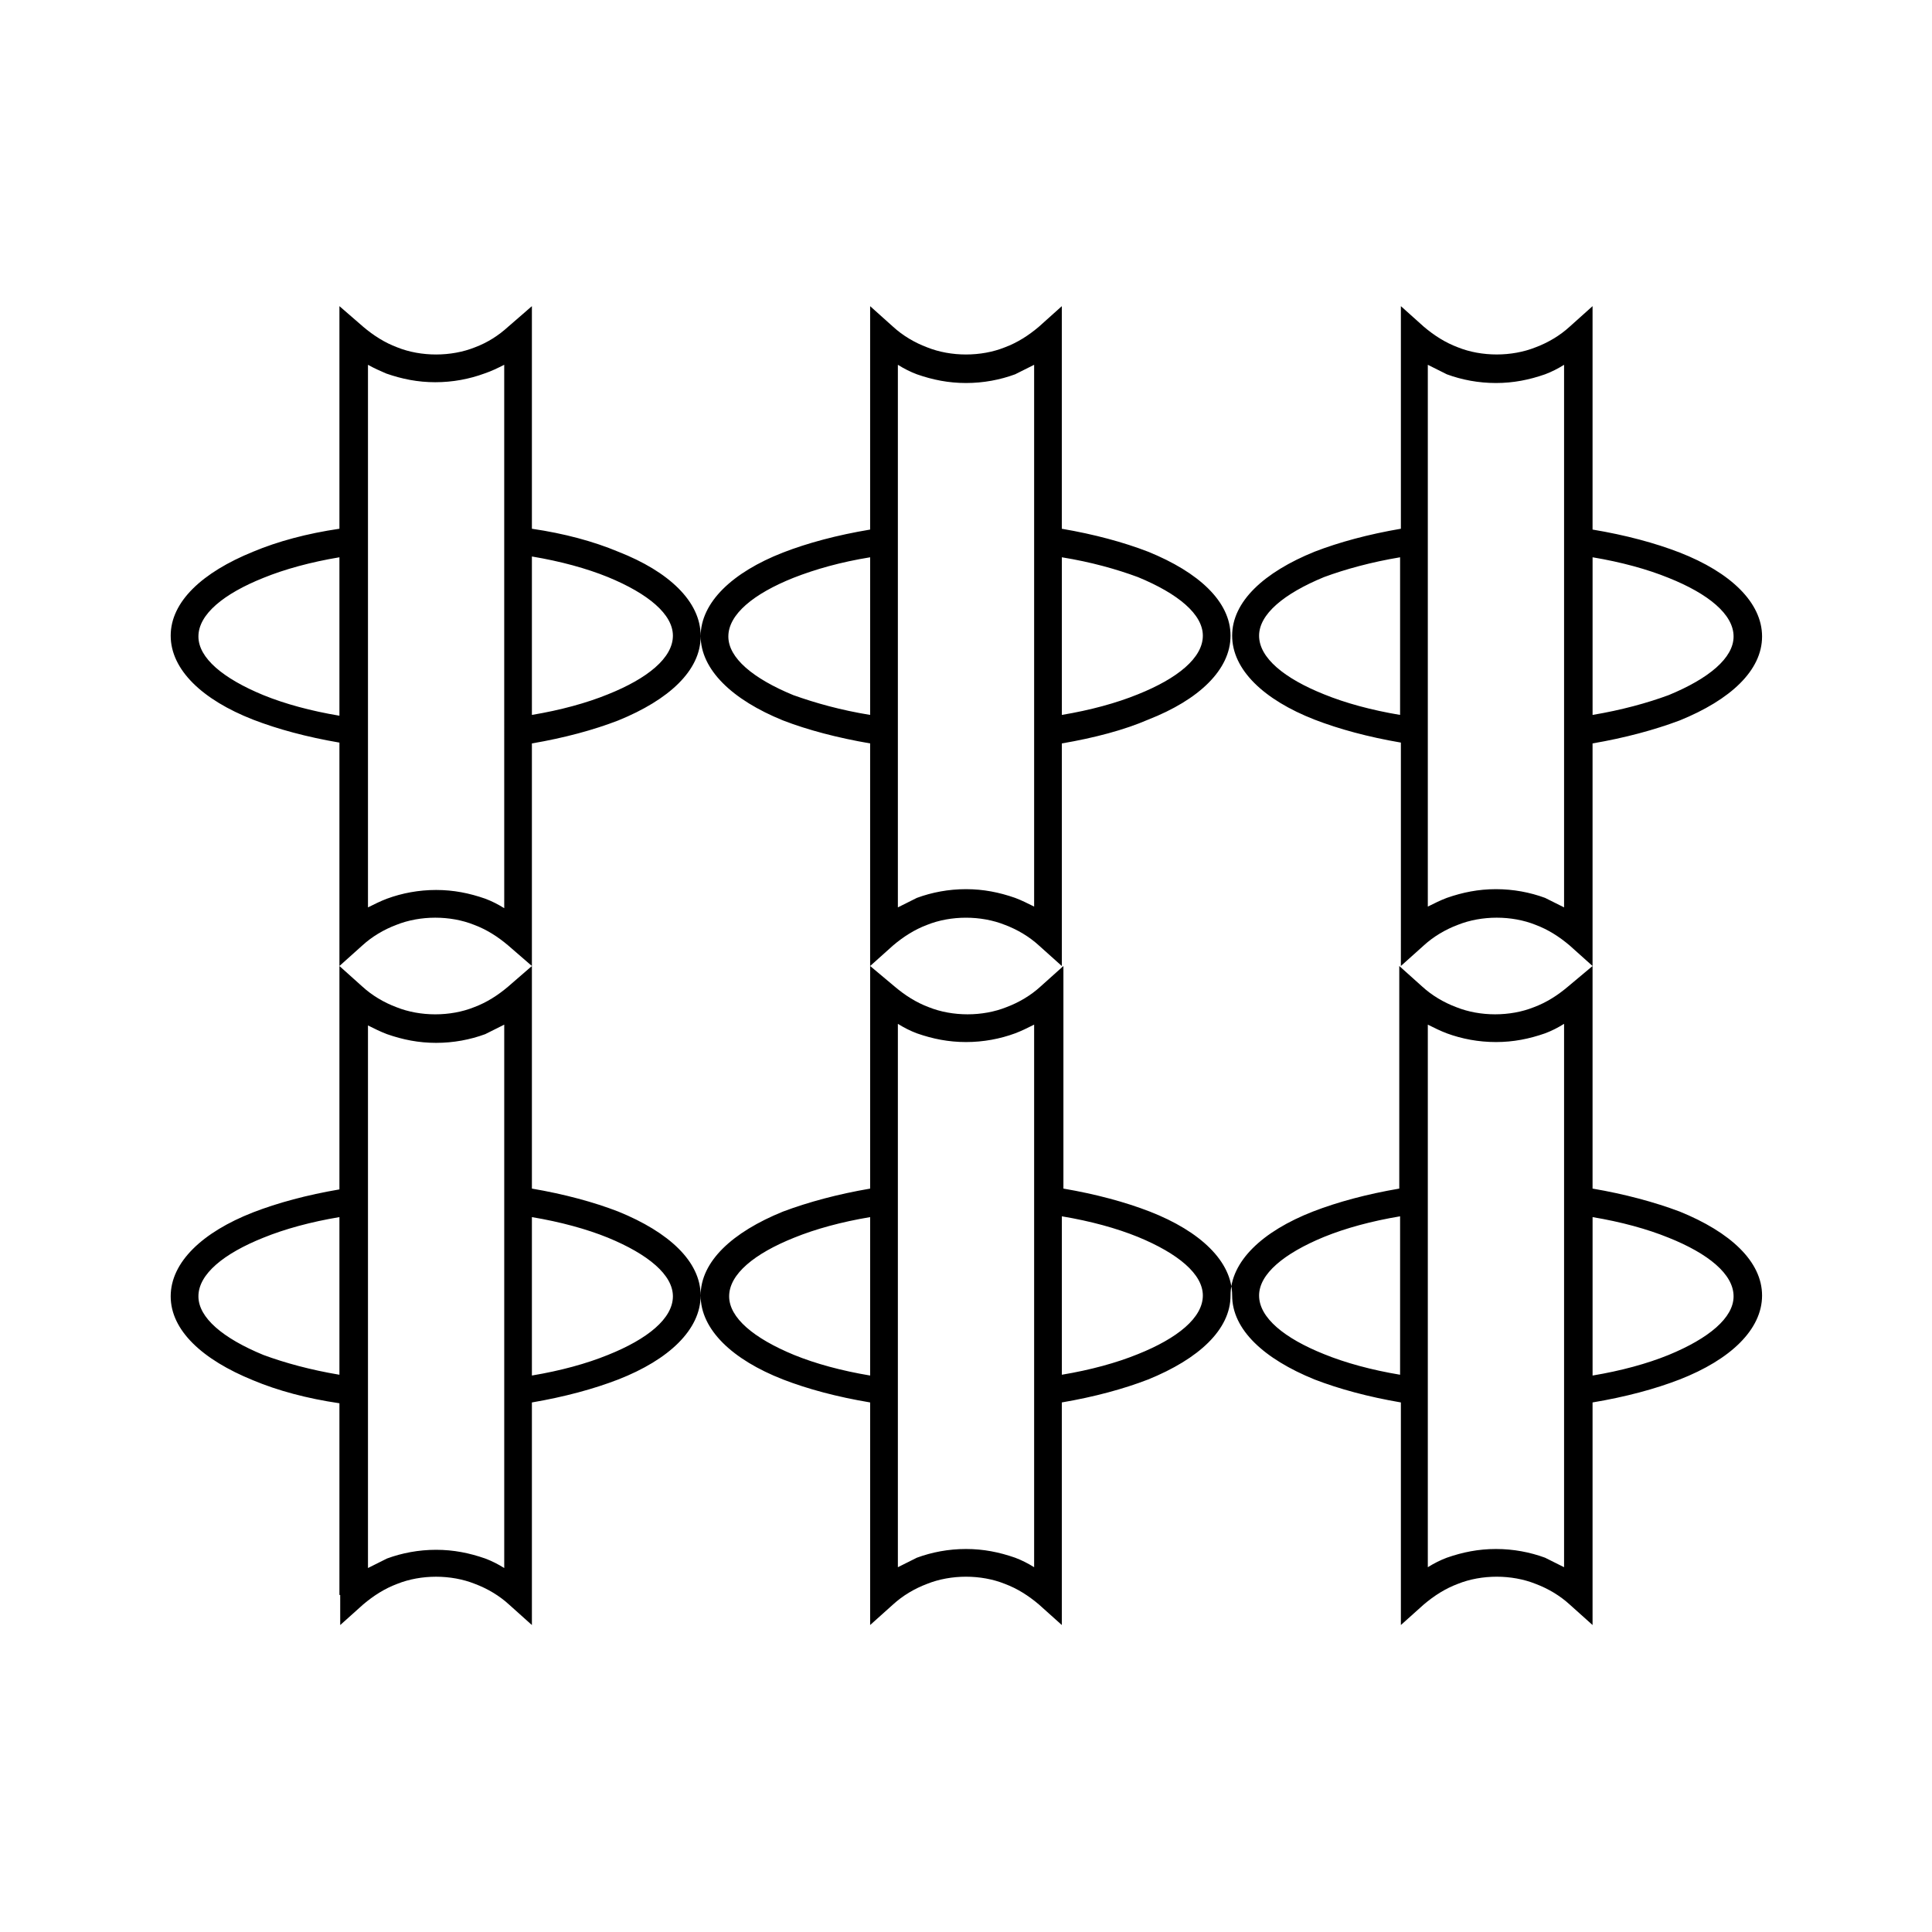 <?xml version="1.0" encoding="UTF-8"?>
<!-- Uploaded to: SVG Repo, www.svgrepo.com, Generator: SVG Repo Mixer Tools -->
<svg fill="#000000" width="800px" height="800px" version="1.1" viewBox="144 144 512 512" xmlns="http://www.w3.org/2000/svg">
 <path d="m233.95 566.68v-50.801c-8.609-1.262-16.375-3.359-22.883-6.09-13.434-5.457-21.832-13.227-21.832-22.25 0-9.027 8.398-17.004 21.832-22.25 6.508-2.519 14.273-4.617 22.883-6.086v-59.199l6.086 5.457c2.519 2.309 5.668 4.199 9.027 5.457 3.148 1.258 6.719 1.891 10.285 1.891 3.57 0 7.137-0.629 10.285-1.891 3.359-1.258 6.297-3.148 9.027-5.457l6.297-5.457v-58.988c8.609-1.469 16.375-3.57 22.883-6.09 13.434-5.457 21.832-13.227 21.832-22.25 0-9.027 8.398-17.004 21.832-22.25 6.508-2.519 14.273-4.617 23.09-6.086v-59.203l6.086 5.457c2.519 2.309 5.668 4.199 9.027 5.457 3.148 1.258 6.719 1.891 10.285 1.891 3.57 0 7.137-0.629 10.285-1.891 3.359-1.258 6.297-3.148 9.027-5.457l6.086-5.457v58.988c8.605 1.469 16.375 3.57 22.883 6.086 13.434 5.457 21.832 13.227 21.832 22.25 0 9.027-8.398 17.004-21.832 22.25-6.293 2.734-14.273 4.836-22.879 6.305v58.988l-6.086-5.457c-2.519-2.309-5.668-4.199-9.027-5.457-3.148-1.258-6.719-1.891-10.285-1.891-3.57 0-7.137 0.629-10.285 1.891-3.359 1.258-6.297 3.148-9.027 5.457l-6.09 5.457v58.988c-8.605 1.469-16.375 3.57-23.09 6.086-13.434 5.457-21.832 13.227-21.832 22.25 0 9.027-8.398 17.004-21.832 22.25-6.508 2.519-14.273 4.617-22.883 6.086v58.988l-6.086-5.457c-2.519-2.309-5.668-4.199-9.027-5.457-3.148-1.258-6.719-1.891-10.285-1.891-3.57 0-7.137 0.629-10.285 1.891-3.359 1.258-6.297 3.148-9.027 5.457l-6.086 5.457-0.004-7.973zm51.008-166.68v58.988c8.605 1.469 16.375 3.57 22.883 6.086 13.434 5.457 21.832 13.227 21.832 22.25 0 9.027 8.398 17.004 21.832 22.25 6.508 2.519 14.273 4.617 23.09 6.086v58.988l6.086-5.457c2.519-2.309 5.668-4.199 9.027-5.457 3.148-1.258 6.719-1.891 10.285-1.891 3.57 0 7.137 0.629 10.285 1.891 3.359 1.258 6.297 3.148 9.027 5.457l6.086 5.457v-58.988c8.605-1.469 16.375-3.57 22.883-6.086 13.434-5.457 21.832-13.227 21.832-22.25 0-9.027 8.398-17.004 21.832-22.25 6.508-2.519 14.273-4.617 22.883-6.086v-58.988l6.086 5.457c2.519 2.309 5.668 4.199 9.027 5.457 3.148 1.258 6.719 1.891 10.285 1.891 3.57 0 7.137-0.629 10.285-1.891 3.359-1.258 6.297-3.148 9.027-5.457l6.512-5.457v-58.988c8.605-1.469 16.375-3.57 23.09-6.086 13.434-5.457 21.832-13.227 21.832-22.25 0-9.027-8.398-17.004-21.832-22.25-6.508-2.519-14.273-4.617-23.09-6.086v-59.207l-6.086 5.457c-2.519 2.309-5.668 4.199-9.027 5.457-3.148 1.258-6.719 1.891-10.285 1.891-3.57 0-7.137-0.629-10.285-1.891-3.359-1.258-6.297-3.148-9.027-5.457l-6.086-5.457v58.988c-8.605 1.469-16.375 3.57-22.883 6.086-13.434 5.457-21.832 13.227-21.832 22.25 0 9.027 8.398 17.004 21.832 22.25 6.508 2.519 14.273 4.617 22.883 6.086v50.801l-0.004 8.406 6.086-5.457c2.519-2.309 5.668-4.199 9.027-5.457 3.148-1.258 6.719-1.891 10.285-1.891 3.57 0 7.137 0.629 10.285 1.891 3.359 1.258 6.297 3.148 9.027 5.457l6.09 5.457v58.988c8.605 1.469 16.375 3.57 23.09 6.086 13.434 5.457 21.832 13.227 21.832 22.25 0 9.027-8.398 17.004-21.832 22.25-6.508 2.519-14.273 4.617-23.09 6.086v58.988l-6.086-5.457c-2.519-2.309-5.668-4.199-9.027-5.457-3.148-1.258-6.719-1.891-10.285-1.891-3.57 0-7.137 0.629-10.285 1.891-3.359 1.258-6.297 3.148-9.027 5.457l-6.086 5.457v-58.988c-8.605-1.469-16.375-3.57-22.883-6.086-13.434-5.457-21.832-13.227-21.832-22.25 0-9.027-8.398-17.004-21.832-22.25-6.508-2.519-14.273-4.617-22.883-6.086v-58.988l-6.086 5.457c-2.519 2.309-5.668 4.199-9.027 5.457-3.148 1.258-6.719 1.891-10.285 1.891-3.57 0-7.137-0.629-10.285-1.891-3.359-1.258-6.297-3.148-9.027-5.457l-6.512-5.457v-58.988c-8.605-1.469-16.582-3.57-23.09-6.09-13.438-5.457-21.832-13.434-21.832-22.461 0-9.027-8.398-17.004-21.832-22.25-6.508-2.731-14.273-4.828-22.883-6.09v-58.988l-6.297 5.461c-2.519 2.309-5.457 4.195-8.816 5.457-3.148 1.258-6.719 1.891-10.285 1.891-3.57 0-7.137-0.629-10.285-1.891-3.359-1.258-6.297-3.148-9.027-5.457l-6.297-5.461v58.988c-8.609 1.262-16.375 3.359-22.883 6.09-13.434 5.457-21.832 13.223-21.832 22.25 0 9.027 8.398 17.004 21.832 22.25 6.508 2.519 14.273 4.617 22.883 6.086v59.203l6.086-5.457c2.519-2.309 5.668-4.199 9.027-5.457 3.148-1.258 6.719-1.891 10.285-1.891 3.57 0 7.137 0.629 10.285 1.891 3.359 1.258 6.297 3.148 9.027 5.457zm-51.008 108.32v-41.773c-7.559 1.258-14.484 3.148-20.152 5.457-10.496 4.199-17.215 9.656-17.215 15.535 0 5.668 6.508 11.125 17.215 15.535 5.664 2.098 12.594 3.988 20.152 5.246zm51.008-41.773v41.98c7.559-1.258 14.484-3.148 20.152-5.457 10.496-4.199 17.215-9.656 17.215-15.535 0-5.668-6.508-11.125-17.215-15.535-5.668-2.305-12.594-4.191-20.152-5.453zm-51.008-174.86c-7.559 1.258-14.488 3.148-20.152 5.457-10.496 4.199-17.215 9.656-17.215 15.535 0 5.668 6.508 11.125 17.215 15.535 5.668 2.309 12.594 4.199 20.152 5.457zm51.008 41.773c7.559-1.258 14.484-3.148 20.152-5.457 10.496-4.199 17.215-9.656 17.215-15.535 0-5.668-6.508-11.125-17.215-15.535-5.668-2.309-12.594-4.199-20.152-5.457zm140.44 174.86c7.559-1.258 14.484-3.148 20.152-5.457 10.496-4.199 17.215-9.656 17.215-15.535 0-5.668-6.508-11.125-17.215-15.535-5.668-2.309-12.594-4.199-20.152-5.457zm-50.801-41.773c-7.559 1.258-14.484 3.148-20.152 5.457-10.496 4.199-17.215 9.656-17.215 15.535 0 5.668 6.508 11.125 17.215 15.535 5.668 2.309 12.594 4.199 20.152 5.457zm50.801-174.86v41.773c7.559-1.258 14.484-3.148 20.152-5.457 10.496-4.199 17.215-9.656 17.215-15.535 0-5.668-6.508-11.125-17.215-15.535-5.668-2.098-12.387-3.988-20.152-5.246zm-50.801 41.773v-41.773c-7.766 1.258-14.484 3.148-20.363 5.457-10.496 4.199-17.215 9.656-17.215 15.535 0 5.668 6.508 11.125 17.215 15.535 5.879 2.098 12.598 3.988 20.363 5.246zm140.44 174.86c-7.559-1.258-14.484-3.148-20.152-5.457-10.496-4.199-17.215-9.656-17.215-15.535 0-5.668 6.508-11.125 17.215-15.535 5.668-2.309 12.594-4.199 20.152-5.457zm51.012-41.773c7.559 1.258 14.484 3.148 20.152 5.457 10.496 4.199 17.215 9.656 17.215 15.535 0 5.668-6.508 11.125-17.215 15.535-5.668 2.309-12.594 4.199-20.152 5.457zm-51.012-174.86v41.773c-7.559-1.258-14.484-3.148-20.152-5.457-10.496-4.199-17.215-9.656-17.215-15.535 0-5.668 6.508-11.125 17.215-15.535 5.668-2.098 12.594-3.988 20.152-5.246zm51.012 41.773v-41.773c7.559 1.258 14.484 3.148 20.152 5.457 10.496 4.199 17.215 9.656 17.215 15.535 0 5.668-6.508 11.125-17.215 15.535-5.668 2.098-12.598 3.988-20.152 5.246zm-43.664-37.367v-55.418c1.68 0.84 3.359 1.68 5.039 2.519 3.988 1.469 8.398 2.309 13.016 2.309s8.816-0.84 13.016-2.309c1.68-0.629 3.359-1.469 5.039-2.519v143.79c-1.68-0.84-3.359-1.68-5.039-2.519-3.988-1.469-8.398-2.309-13.016-2.309s-8.816 0.84-13.016 2.309c-1.68 0.629-3.359 1.469-5.039 2.309zm0 207.82v-88.375c1.68 0.84 3.359 1.68 5.039 2.309 3.988 1.469 8.398 2.309 13.016 2.309s8.816-0.84 13.016-2.309c1.68-0.629 3.359-1.469 5.039-2.519v144c-1.68-0.84-3.359-1.68-5.039-2.519-3.988-1.469-8.398-2.309-13.016-2.309s-8.816 0.84-13.016 2.309c-1.68 0.629-3.359 1.469-5.039 2.519zm-104.33-207.82v-55.418c-1.68 0.84-3.359 1.68-5.039 2.519-3.988 1.469-8.398 2.309-13.016 2.309-4.617 0-8.816-0.84-13.016-2.309-1.68-0.629-3.359-1.469-5.039-2.519v143.79c1.68-0.84 3.359-1.68 5.039-2.519 3.988-1.469 8.398-2.309 13.016-2.309 4.617 0 8.816 0.84 13.016 2.309 1.68 0.629 3.359 1.469 5.039 2.309zm0 207.82v-88.375c-1.68 0.84-3.359 1.68-5.039 2.309-3.988 1.469-8.398 2.309-13.016 2.309-4.617 0-8.816-0.84-13.016-2.309-1.68-0.629-3.359-1.469-5.039-2.519v144c1.68-0.84 3.359-1.68 5.039-2.519 3.988-1.469 8.398-2.309 13.016-2.309 4.617 0 8.816 0.84 13.016 2.309 1.68 0.629 3.359 1.469 5.039 2.519zm-176.54-207.82v88.375c1.68-0.84 3.359-1.68 5.039-2.309 3.988-1.469 8.398-2.309 13.016-2.309s8.816 0.84 13.016 2.309c1.68 0.629 3.359 1.469 5.039 2.519l-0.004-55.625v-88.379c-1.68 0.84-3.356 1.68-5.246 2.309-3.988 1.469-8.398 2.309-13.016 2.309-4.617 0-8.816-0.84-13.016-2.309-1.469-0.629-3.359-1.469-4.828-2.309zm0 207.82v55.629c1.68-0.84 3.359-1.68 5.039-2.519 3.988-1.469 8.398-2.309 13.016-2.309s8.816 0.84 13.016 2.309c1.68 0.629 3.359 1.469 5.039 2.519v-144c-1.68 0.84-3.359 1.68-5.039 2.519-3.988 1.469-8.398 2.309-13.016 2.309s-8.816-0.84-13.016-2.309c-1.68-0.629-3.359-1.469-5.039-2.309z" fill-rule="evenodd"/>
</svg>